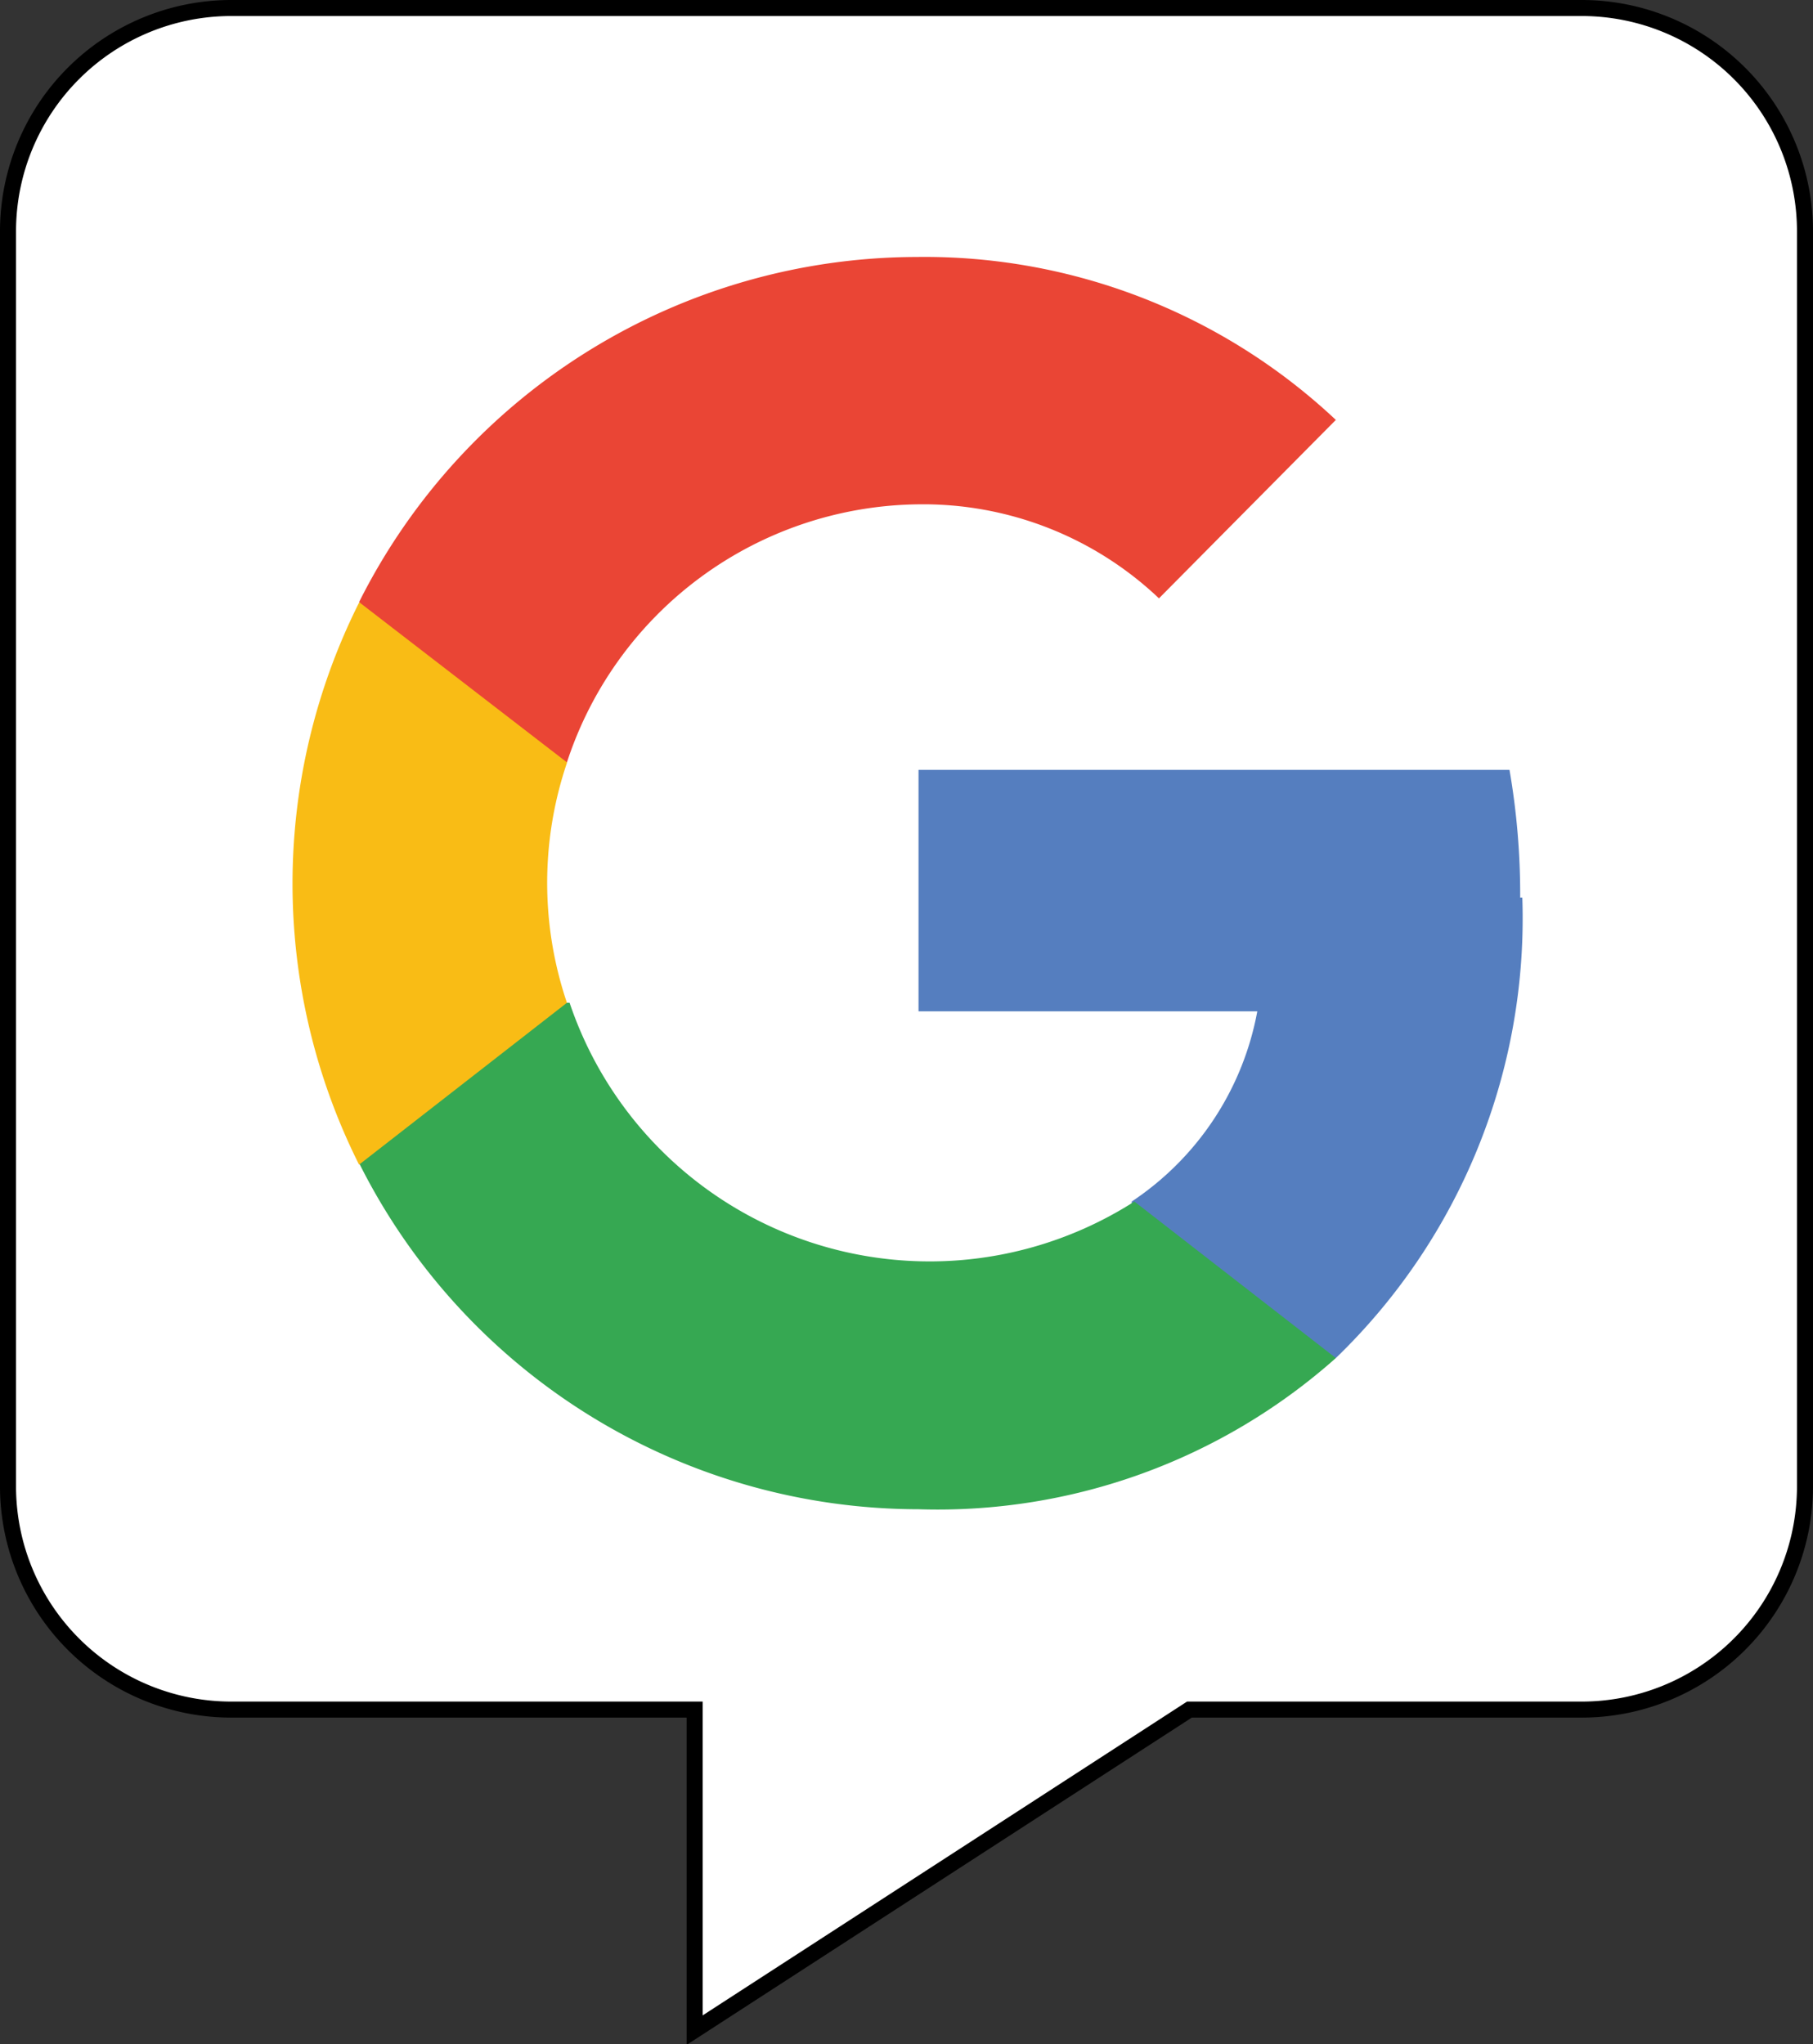 <svg xmlns="http://www.w3.org/2000/svg" viewBox="0 0 33.93 38.26">
    <rect x="0" y="0" width="33.93" height="38.26" fill="#333333" stroke="none"/>
    <defs>
        <style>
            .cls-1{fill:#fff;stroke:black;stroke-miterlimit:10;stroke-width:0.3px;}.cls-2{fill:#557ebf;}.cls-3{fill:#36a852;}.cls-4{fill:#f9bc15;}.cls-5{fill:#ea4535;}
        </style>
    </defs>
    <g id="Layer_2" data-name="Layer 2">
        <g id="Layer_1-2" data-name="Layer 1">
            <path class="cls-1" d="M29.6,32H22.26L13,38V32H4.33A4.18,4.18,0,0,1,.15,27.84V4.33A4.18,4.18,0,0,1,4.33.15H29.6a4.18,4.18,0,0,1,4.18,4.18V27.84A4.18,4.18,0,0,1,29.6,32Z"/>
            <path class="cls-2" d="M28.45,16.8a13.69,13.69,0,0,0-.2-2.39H17.19v4.52h6.34a5.46,5.46,0,0,1-2.35,3.56v2.93H25a11.44,11.44,0,0,0,3.49-8.62Z"/>
            <path class="cls-3" d="M17.19,28.25A11.21,11.21,0,0,0,25,25.42l-3.77-2.93a7.11,7.11,0,0,1-10.57-3.72H6.72v3A11.72,11.72,0,0,0,17.19,28.25Z"/>
            <path class="cls-4" d="M10.61,18.77a7,7,0,0,1,0-4.49v-3H6.72a11.73,11.73,0,0,0,0,10.52Z"/>
            <path class="cls-5" d="M17.19,9.44a6.41,6.41,0,0,1,4.5,1.76L25,7.86a11.24,11.24,0,0,0-7.85-3.05A11.7,11.7,0,0,0,6.72,11.27l3.89,3A7,7,0,0,1,17.19,9.44Z"/>
        </g>
    </g>
</svg>